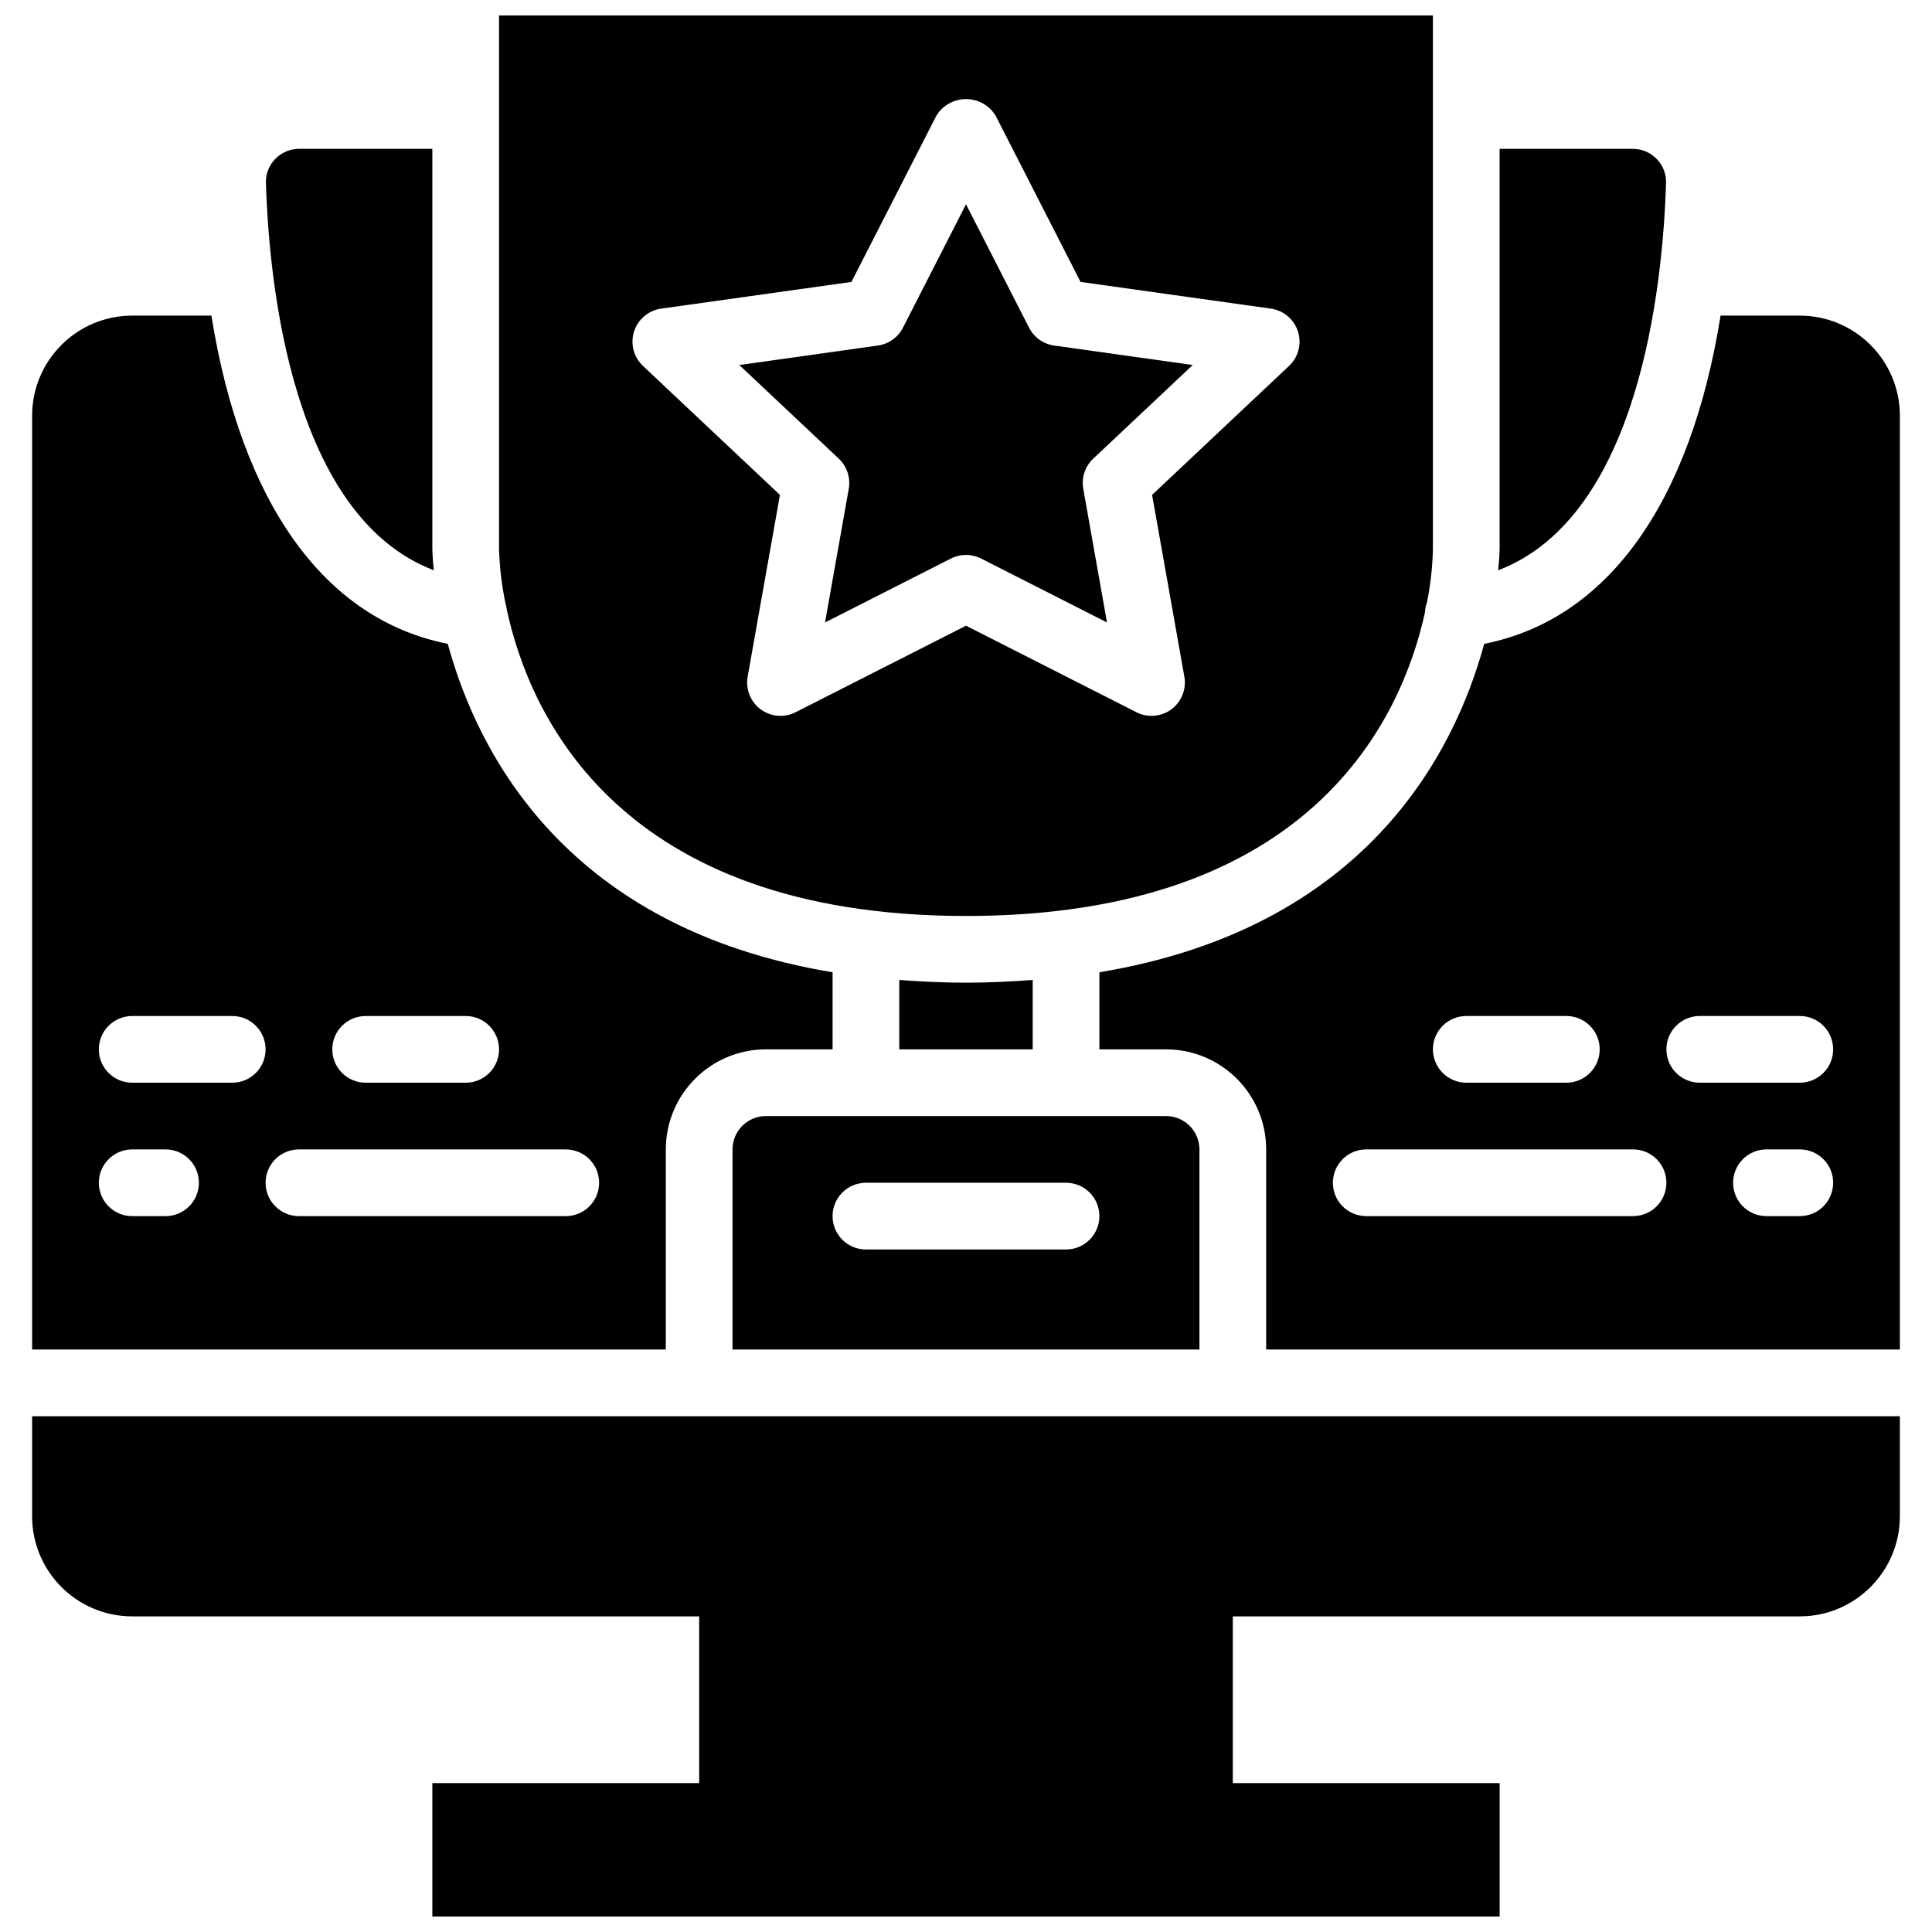 <?xml version="1.0" encoding="UTF-8"?>
<!-- Uploaded to: SVG Repo, www.svgrepo.com, Generator: SVG Repo Mixer Tools -->
<svg width="800px" height="800px" version="1.1" viewBox="144 144 512 512" xmlns="http://www.w3.org/2000/svg">
 <defs>
  <clipPath id="b">
   <path d="m276 148.09h248v238.91h-248z"/>
  </clipPath>
  <clipPath id="a">
   <path d="m152 519h496v132.9h-496z"/>
  </clipPath>
 </defs>
 <path d="m400 404.42c-6.191 0-12.02-0.297-17.68-0.723v18.398h35.355v-18.398c-5.66 0.426-11.484 0.723-17.676 0.723z"/>
 <path d="m346.96 439.77c-4.879 0.004-8.832 3.961-8.836 8.84v53.031h123.74v-53.031c-0.008-4.879-3.961-8.836-8.84-8.84zm88.391 26.516c0 4.883-3.961 8.84-8.84 8.84h-53.035c-4.879 0-8.836-3.957-8.836-8.84 0-4.883 3.957-8.84 8.836-8.84h53.035c4.879 0 8.84 3.957 8.84 8.84z"/>
 <path d="m320.45 448.61c0.016-14.641 11.879-26.5 26.516-26.52h17.68v-20.43c-70.293-11.645-93.988-57.68-101.98-87.035-32.738-6.488-54.68-37.312-62.641-86.984h-20.996c-14.641 0.016-26.504 11.875-26.52 26.516v247.48h167.94zm-79.547-35.355h26.516c4.879 0 8.836 3.957 8.836 8.836 0 4.883-3.957 8.84-8.836 8.84h-26.516c-4.883 0-8.84-3.957-8.84-8.84 0-4.879 3.957-8.836 8.84-8.836zm-53.035 53.031h-8.836c-4.883 0-8.84-3.957-8.84-8.84 0-4.879 3.957-8.836 8.84-8.836h8.836c4.883 0 8.84 3.957 8.84 8.836 0 4.883-3.957 8.84-8.84 8.84zm17.68-35.355h-26.516c-4.883 0-8.84-3.957-8.84-8.84 0-4.879 3.957-8.836 8.84-8.836h26.516c4.879 0 8.836 3.957 8.836 8.836 0 4.883-3.957 8.84-8.836 8.84zm88.387 35.355h-70.711c-4.883 0-8.84-3.957-8.84-8.84 0-4.879 3.957-8.836 8.84-8.836h70.711c4.883 0 8.84 3.957 8.84 8.836 0 4.883-3.957 8.84-8.84 8.84z"/>
 <path d="m258.96 295.13c-0.348-3.418-0.383-5.469-0.383-5.617v-106.07h-35.262c-2.402-0.012-4.707 0.961-6.379 2.691-1.652 1.695-2.543 3.992-2.461 6.359 0.848 27.457 7.121 88.383 44.484 102.63z"/>
 <g clip-path="url(#b)">
  <path d="m278.29 305.47c5.938 27.648 29.344 81.273 121.71 81.273 91.879 0 115.54-52.602 121.63-80.473 0.039-0.91 0.219-1.809 0.539-2.66 0.934-4.644 1.457-9.359 1.57-14.094v-141.42h-247.49v141.42c0.145 4.812 0.711 9.602 1.691 14.316 0.168 0.535 0.281 1.082 0.34 1.637zm33.738-73.609c1.031-3.238 3.832-5.602 7.195-6.074l50.418-7.074 22.488-44.02c1.672-2.754 4.656-4.434 7.875-4.434s6.203 1.68 7.871 4.434l22.488 44.02 50.418 7.074c3.367 0.473 6.164 2.836 7.195 6.074 1.031 3.242 0.109 6.785-2.367 9.113l-36.293 34.176 8.551 48.176c0.59 3.301-0.742 6.644-3.434 8.645-2.691 1.996-6.277 2.297-9.266 0.781l-45.164-22.934-45.168 22.934c-2.984 1.516-6.574 1.215-9.266-0.781-2.691-2-4.019-5.344-3.434-8.645l8.555-48.176-36.297-34.176c-2.473-2.332-3.394-5.875-2.367-9.113z"/>
 </g>
 <path d="m368.93 273.53-6.289 35.43 33.363-16.941c2.512-1.277 5.484-1.277 8 0l33.359 16.941-6.285-35.43c-0.523-2.934 0.469-5.934 2.641-7.981l26.363-24.816-36.727-5.16c-2.852-0.402-5.328-2.164-6.641-4.731l-16.711-32.703-16.711 32.703c-1.312 2.566-3.793 4.328-6.644 4.731l-36.727 5.16 26.367 24.816c2.168 2.047 3.16 5.047 2.641 7.981z"/>
 <path d="m585.52 192.5c0.078-2.367-0.812-4.664-2.465-6.359-1.672-1.73-3.977-2.703-6.379-2.691h-35.262v106.07c0 0.148-0.035 2.199-0.383 5.617 37.363-14.25 43.637-75.176 44.488-102.63z"/>
 <path d="m620.97 227.64h-21c-7.961 49.672-29.902 80.496-62.637 86.984-7.992 29.355-31.684 75.391-101.98 87.035v20.43h17.68c14.637 0.02 26.5 11.879 26.516 26.52v53.031h167.94v-247.48c-0.016-14.641-11.879-26.5-26.516-26.516zm-88.391 185.61h26.52c4.879 0 8.836 3.957 8.836 8.836 0 4.883-3.957 8.84-8.836 8.84h-26.52c-4.879 0-8.836-3.957-8.836-8.84 0-4.879 3.957-8.836 8.836-8.836zm44.195 53.031h-70.711c-4.879 0-8.836-3.957-8.836-8.84 0-4.879 3.957-8.836 8.836-8.836h70.711c4.883 0 8.84 3.957 8.84 8.836 0 4.883-3.957 8.84-8.84 8.84zm44.195 0h-8.84c-4.883 0-8.84-3.957-8.84-8.84 0-4.879 3.957-8.836 8.84-8.836h8.84c4.879 0 8.836 3.957 8.836 8.836 0 4.883-3.957 8.84-8.836 8.84zm0-35.355h-26.516c-4.883 0-8.84-3.957-8.84-8.84 0-4.879 3.957-8.836 8.84-8.836h26.516c4.879 0 8.836 3.957 8.836 8.836 0 4.883-3.957 8.84-8.836 8.84z"/>
 <g clip-path="url(#a)">
  <path d="m329.29 519.32h-176.78v26.52c0.016 14.637 11.879 26.5 26.52 26.516h150.26v44.191h-70.711v35.355h282.84v-35.355h-70.711v-44.191h150.26c14.637-0.016 26.5-11.879 26.516-26.516v-26.52z"/>
 </g>
</svg>